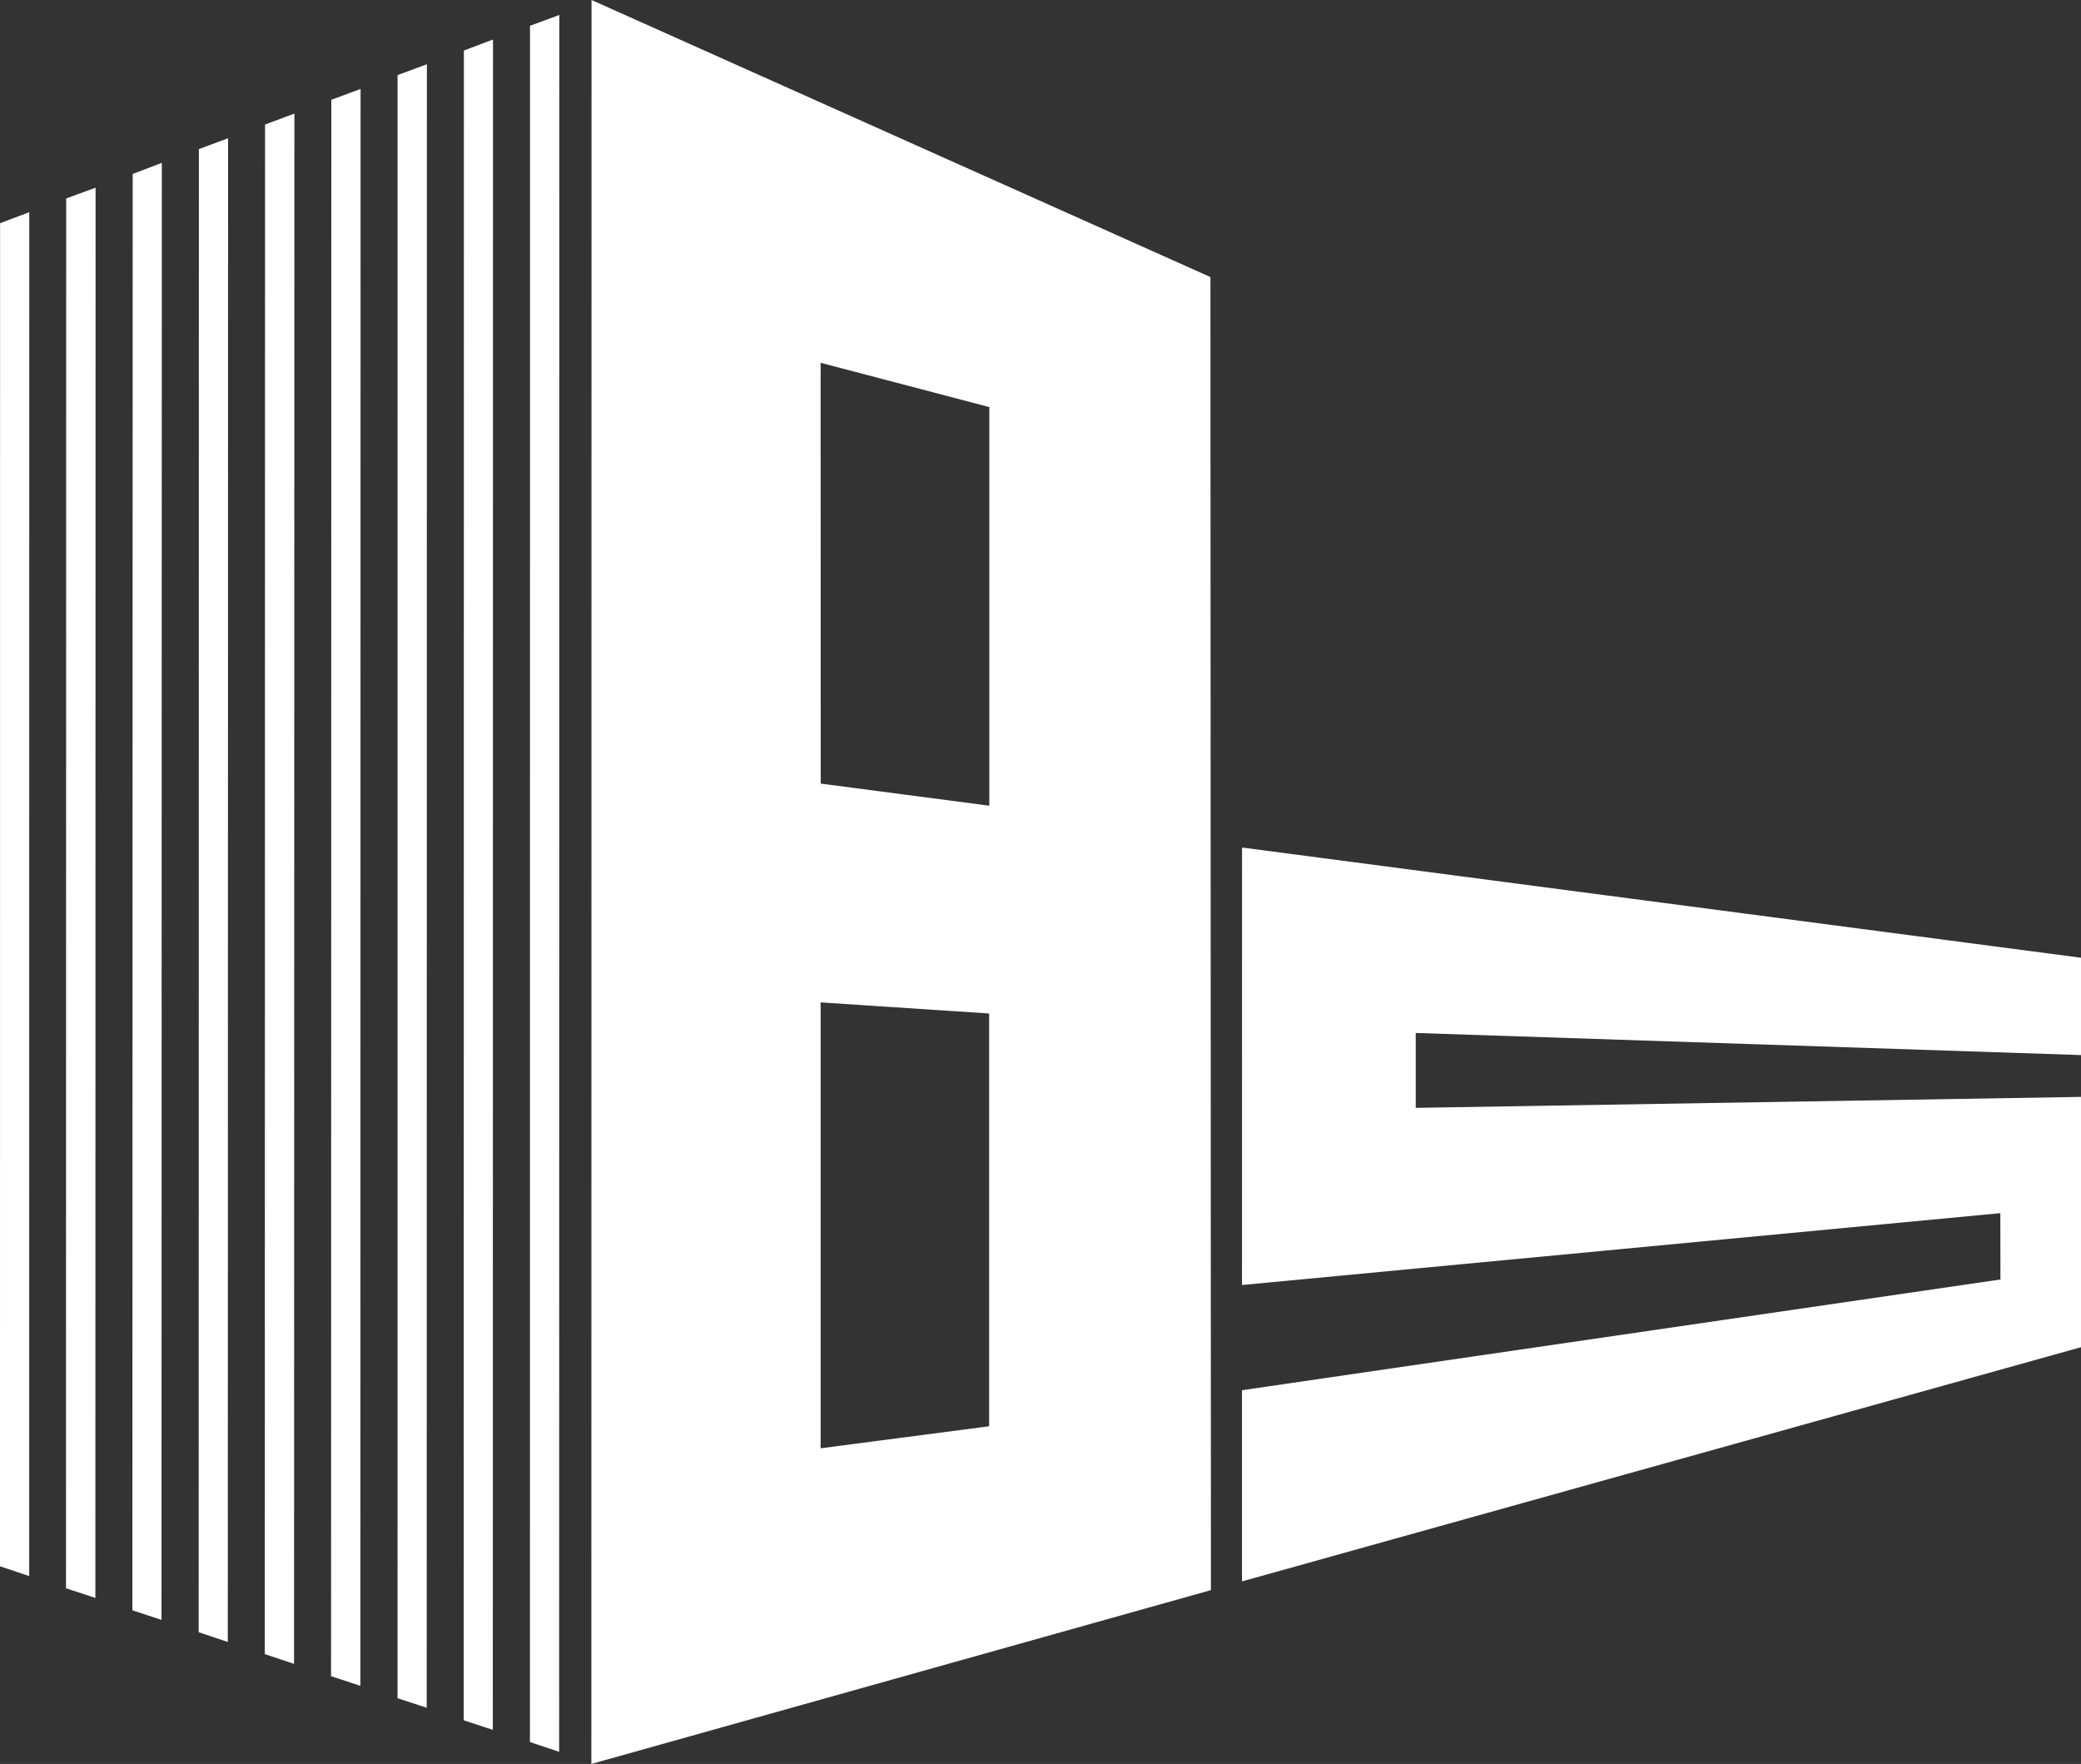 <svg xmlns="http://www.w3.org/2000/svg" width="439.67" height="372.653" viewBox="0 0 439.67 372.653"><rect x="0" y="0" width="439.67" height="372.653" fill="#333333" stroke="none"/><path id="Pfad_106" data-name="Pfad 106" d="M262.406,271.472l160.22-15.18.027,14.012L262.406,293.7v40.386L439.67,284.613V231.732l-140.557,2.315V218.224l140.557,4.67v-20.56L262.419,179.049ZM.016,47.153,0,330.893l6.167,2.071L6.184,44.825Zm13.966-5.23-.04,293.615,6.208,2.042.043-297.929ZM28.035,36.75l-.067,303.442,6.154,2.028.067-307.812ZM42.02,31.494l-.043,313.329,6.154,2.058.056-317.671ZM56,26.307l-.054,323.145,6.181,2.058L62.2,23.992ZM70,21.08l-.054,333.028,6.194,2.044.043-337.361Zm14-5.216-.013,342.9,6.167,2.017.04-347.207Zm14.012-5.2-.043,352.761,6.154,2.028.04-357.1Zm13.967-5.216-.011,362.577,6.167,2.068.04-366.933Zm61.4,206.32,35.606,2.344v87.2l-35.606,4.656Zm.016-46.224-.016-88.9L209.018,86v84.214ZM124.98,0l-.04,372.653,130.9-36.721-.1-277.4Z" fill="#fff"></path></svg>